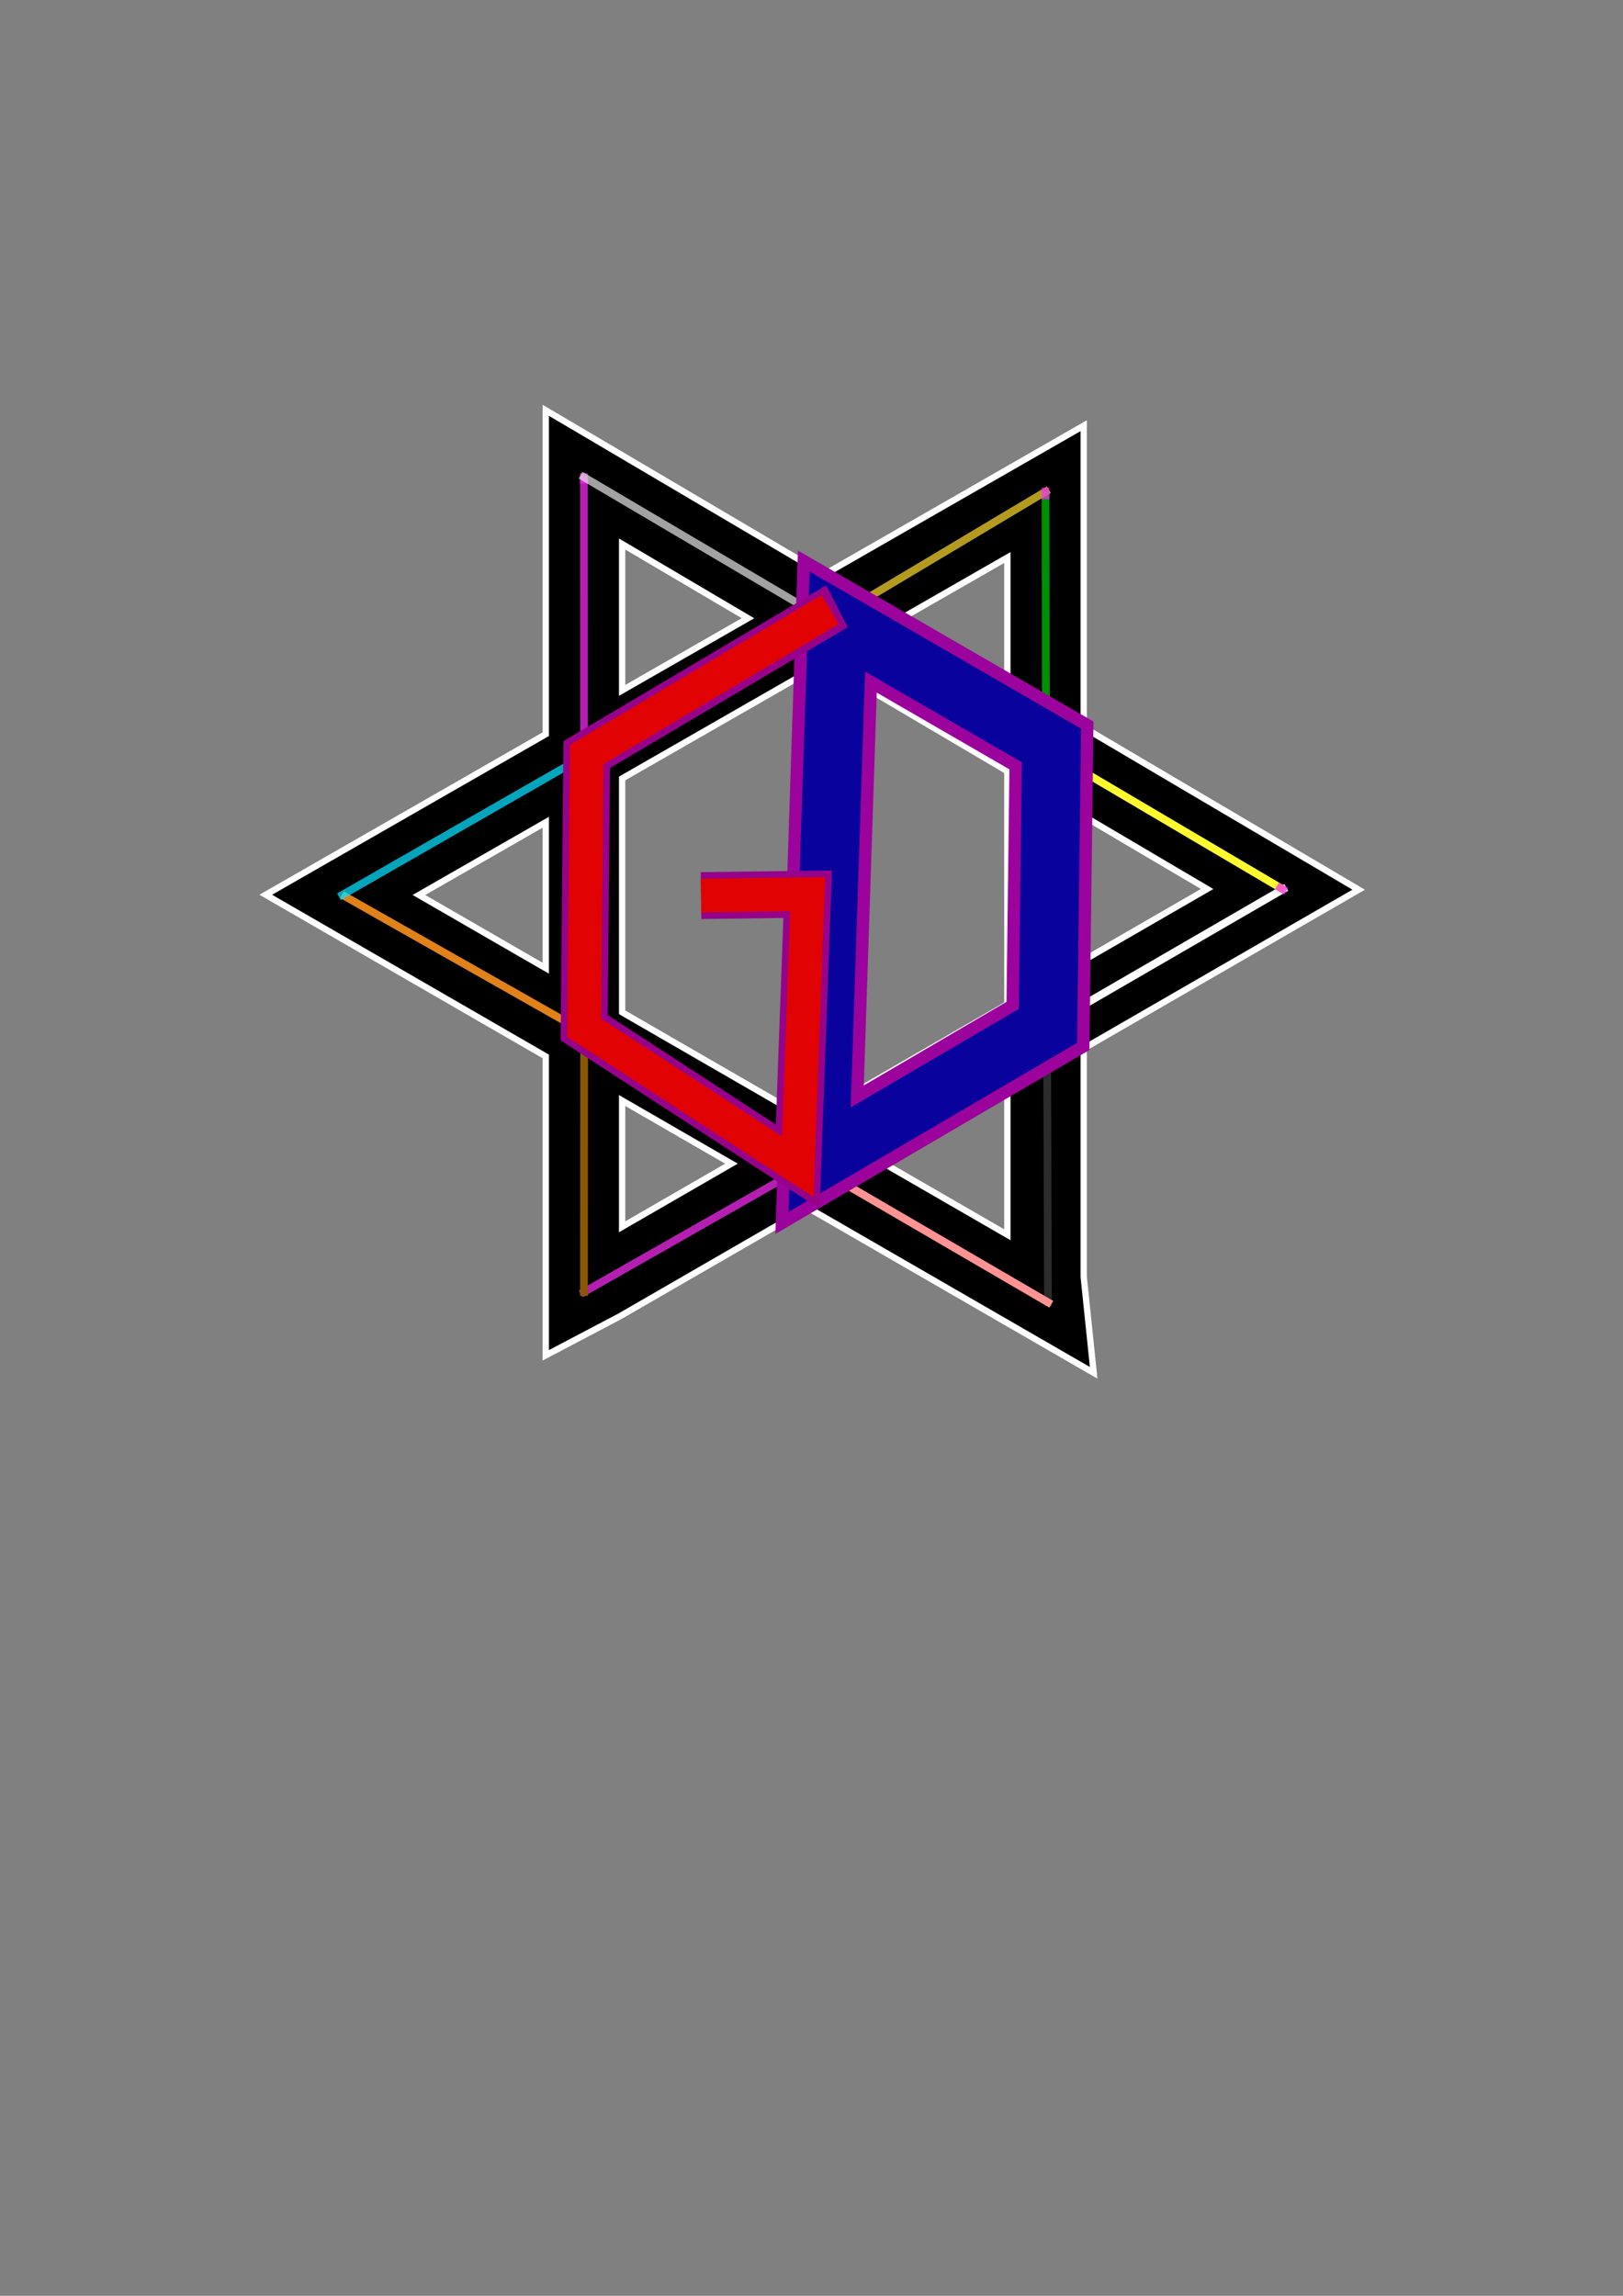 <?xml version="1.0" encoding="UTF-8" standalone="no"?>
<svg
   xmlns:dc="http://purl.org/dc/elements/1.1/"
   xmlns:cc="http://creativecommons.org/ns#"
   xmlns:rdf="http://www.w3.org/1999/02/22-rdf-syntax-ns#"
   xmlns:svg="http://www.w3.org/2000/svg"
   xmlns="http://www.w3.org/2000/svg"
   xmlns:sodipodi="http://sodipodi.sourceforge.net/DTD/sodipodi-0.dtd"
   xmlns:inkscape="http://www.inkscape.org/namespaces/inkscape"
   inkscape:version="1.0 (6e3e5246a0, 2020-05-07)"
   sodipodi:docname="svg.svg"
   id="svg949"
   version="1.1"
   viewBox="0 0 210 297"
   height="297mm"
   width="210mm">
  <rect x="0" y="0" width="210" height="297" fill="#808080" stroke="none"/>
  <defs
     id="defs943" />
  <sodipodi:namedview
     inkscape:window-maximized="0"
     inkscape:window-y="205"
     inkscape:window-x="974"
     inkscape:window-height="1083"
     inkscape:window-width="1428"
     showgrid="false"
     inkscape:document-rotation="0"
     inkscape:current-layer="layer1"
     inkscape:document-units="mm"
     inkscape:cy="477.93173"
     inkscape:cx="444.91212"
     inkscape:zoom="1.4"
     inkscape:pageshadow="2"
     inkscape:pageopacity="0.0"
     borderopacity="1.0"
     bordercolor="#666666"
     pagecolor="#ffffff"
     id="base" />
  <g
     id="layer1"
     inkscape:groupmode="layer"
     inkscape:label="Layer 1">
    <g
       id="g1878">
      <g
         id="g1781-2"
         transform="rotate(-30,105.283,115.743)"
         style="stroke-width:10.7;stroke-miterlimit:4;stroke-dasharray:none;stroke:#ffffff;stroke-opacity:1">
        <path
           sodipodi:nodetypes="ccccccc"
           id="path1023-9"
           d="M 56.35,145.498 H 158.206 L 125.418,87.489 124.142,85.231 106.547,54.101 53.836,145.399 Z"
           style="fill:none;stroke:#ffffff;stroke-width:10.7;stroke-linecap:square;stroke-linejoin:miter;stroke-miterlimit:4;stroke-dasharray:none;stroke-dashoffset:0;stroke-opacity:1" />
        <path
           sodipodi:nodetypes="cccccc"
           style="fill:none;stroke:#ffffff;stroke-width:10.7;stroke-linecap:square;stroke-linejoin:miter;stroke-miterlimit:4;stroke-dasharray:none;stroke-dashoffset:0;stroke-opacity:1"
           d="M 106.408,173.793 157.336,85.583 126.109,85.49 52.457,85.269 105.168,176.567 Z"
           id="path1023-3-1" />
      </g>
      <g
         id="g1644"
         transform="rotate(-30,105.283,115.743)">
        <g
           id="g1781">
          <path
             style="fill:none;stroke:#000000;stroke-width:9.065;stroke-linecap:square;stroke-linejoin:miter;stroke-miterlimit:4;stroke-dasharray:none;stroke-dashoffset:0;stroke-opacity:1"
             d="M 56.35,145.498 H 158.206 L 125.418,87.489 124.142,85.231 106.547,54.101 53.836,145.399 Z"
             id="path1023"
             sodipodi:nodetypes="ccccccc" />
          <path
             id="path1023-3"
             d="M 106.408,173.793 157.336,85.583 126.109,85.49 52.457,85.269 105.168,176.567 Z"
             style="fill:none;stroke:#000000;stroke-width:9.065;stroke-linecap:square;stroke-linejoin:miter;stroke-miterlimit:4;stroke-dasharray:none;stroke-dashoffset:0;stroke-opacity:1"
             sodipodi:nodetypes="cccccc" />
        </g>
      </g>
      <path
         style="fill:none;stroke:#000000;stroke-width:0.265px;stroke-linecap:butt;stroke-linejoin:miter;stroke-opacity:1"
         d="m 108.527,80.585 -0.187,2.842 z"
         id="path1646" />
      <g
         transform="rotate(-30,105.283,115.743)"
         id="g1644-3"
         style="stroke:#f32aef;stroke-opacity:0.738;stroke-width:1;stroke-miterlimit:4;stroke-dasharray:none">
        <path
           style="fill:none;stroke:#00ab07;stroke-width:1;stroke-linecap:square;stroke-linejoin:miter;stroke-miterlimit:4;stroke-dasharray:none;stroke-dashoffset:0;stroke-opacity:0.829"
           d="M 143.765,109.186 157.089,86.01"
           id="path1729" />
        <path
           style="fill:none;stroke:#ffffff;stroke-width:1;stroke-linecap:square;stroke-linejoin:miter;stroke-miterlimit:4;stroke-dasharray:none;stroke-dashoffset:0;stroke-opacity:0.173"
           d="m 105.168,176.567 38.293,-66.849"
           id="path1727" />
        <path
           style="fill:none;stroke:#ff9393;stroke-width:1;stroke-linecap:square;stroke-linejoin:miter;stroke-miterlimit:4;stroke-dasharray:none;stroke-dashoffset:0;stroke-opacity:1"
           d="M 70.514,116.004 105.168,176.567"
           id="path1739" />
        <path
           style="fill:none;stroke:#f32aef;stroke-width:1;stroke-linecap:square;stroke-linejoin:miter;stroke-miterlimit:4;stroke-dasharray:none;stroke-dashoffset:0;stroke-opacity:0.738"
           d="m 70.106,115.298 0.408,0.706"
           id="path1737" />
        <path
           style="fill:none;stroke:#ff921e;stroke-width:1;stroke-linecap:square;stroke-linejoin:miter;stroke-miterlimit:4;stroke-dasharray:none;stroke-dashoffset:0;stroke-opacity:0.882"
           d="M 52.677,85.651 70.106,115.298"
           id="path1733" />
        <path
           style="fill:none;stroke:#05dfff;stroke-width:1;stroke-linecap:square;stroke-linejoin:miter;stroke-miterlimit:4;stroke-dasharray:none;stroke-dashoffset:0;stroke-opacity:0.738"
           d="M 126.109,85.49 52.457,85.269"
           id="path1745" />
        <path
           style="fill:none;stroke:#f3d22a;stroke-width:1;stroke-linecap:square;stroke-linejoin:miter;stroke-miterlimit:4;stroke-dasharray:none;stroke-dashoffset:0;stroke-opacity:0.738"
           d="m 129.035,85.996 -2.926,-0.506"
           id="path1743" />
        <path
           style="fill:none;stroke:#f3d22a;stroke-width:1;stroke-linecap:square;stroke-linejoin:miter;stroke-miterlimit:4;stroke-dasharray:none;stroke-dashoffset:0;stroke-opacity:0.738"
           d="m 157.336,85.583 -28.301,0.413"
           id="path1725" />
        <path
           style="fill:none;stroke:#f32aef;stroke-width:1;stroke-linecap:square;stroke-linejoin:miter;stroke-miterlimit:4;stroke-dasharray:none;stroke-dashoffset:0;stroke-opacity:0.738"
           d="m 157.089,86.01 0.247,-0.427"
           id="path1023-3-6" />
        <path
           style="fill:none;stroke:#ffffff;stroke-width:1;stroke-linecap:square;stroke-linejoin:miter;stroke-miterlimit:4;stroke-dasharray:none;stroke-dashoffset:0;stroke-opacity:0.99"
           d="m 85.332,145.601 72.874,-0.102"
           id="path1759" />
        <path
           style="fill:none;stroke:#f32aef;stroke-width:1;stroke-linecap:square;stroke-linejoin:miter;stroke-miterlimit:4;stroke-dasharray:none;stroke-dashoffset:0;stroke-opacity:0.738"
           d="m 84.812,145.6 0.52,4.9e-4"
           id="path1757" />
        <path
           style="fill:none;stroke:#f32aef;stroke-width:1;stroke-linecap:square;stroke-linejoin:miter;stroke-miterlimit:4;stroke-dasharray:none;stroke-dashoffset:0;stroke-opacity:0.738"
           d="m 53.836,145.399 30.976,0.201"
           id="path1755" />
        <path
           style="fill:none;stroke:#f32aef;stroke-width:1;stroke-linecap:square;stroke-linejoin:miter;stroke-miterlimit:4;stroke-dasharray:none;stroke-dashoffset:0;stroke-opacity:0.738"
           d="m 53.836,145.399 v 0"
           id="path1753" />
        <path
           style="fill:none;stroke:#895800;stroke-width:1;stroke-linecap:square;stroke-linejoin:miter;stroke-miterlimit:4;stroke-dasharray:none;stroke-dashoffset:0;stroke-opacity:1"
           d="M 70.958,115.802 53.836,145.399"
           id="path1751" />
        <path
           style="fill:none;stroke:#f32aef;stroke-width:1;stroke-linecap:square;stroke-linejoin:miter;stroke-miterlimit:4;stroke-dasharray:none;stroke-dashoffset:0;stroke-opacity:0.738"
           d="m 71.894,114.182 -0.935,1.62"
           id="path1749" />
        <path
           style="fill:none;stroke:#f32aef;stroke-width:1;stroke-linecap:square;stroke-linejoin:miter;stroke-miterlimit:4;stroke-dasharray:none;stroke-dashoffset:0;stroke-opacity:0.738"
           d="M 106.385,54.382 71.894,114.182"
           id="path1715" />
        <path
           style="fill:none;stroke:#f32aef;stroke-width:1;stroke-linecap:square;stroke-linejoin:miter;stroke-miterlimit:4;stroke-dasharray:none;stroke-dashoffset:0;stroke-opacity:0.738"
           d="m 106.547,54.101 -0.162,0.28"
           id="path1713" />
        <path
           style="fill:none;stroke:#dbdbdb;stroke-width:1;stroke-linecap:square;stroke-linejoin:miter;stroke-miterlimit:4;stroke-dasharray:none;stroke-dashoffset:0;stroke-opacity:0.738"
           d="M 124.142,85.231 106.547,54.101"
           id="path1721" />
        <path
           style="fill:none;stroke:#fffa30;stroke-width:1;stroke-linecap:square;stroke-linejoin:miter;stroke-miterlimit:4;stroke-dasharray:none;stroke-dashoffset:0;stroke-opacity:1"
           d="M 158.016,145.162 125.418,87.489"
           id="path1711" />
        <path
           style="fill:none;stroke:#f32aef;stroke-width:1;stroke-linecap:square;stroke-linejoin:miter;stroke-miterlimit:4;stroke-dasharray:none;stroke-dashoffset:0;stroke-opacity:0.738"
           d="m 158.206,145.498 -0.19,-0.336"
           id="path1023-5" />
      </g>
      <path
         sodipodi:nodetypes="ccccc"
         id="path1650-7"
         d="m 108.345,80.411 -2.298,69.612 29.547,-17.301 0.454,-36.287 z"
         style="fill:none;stroke:#9c029c;stroke-width:10.8;stroke-linecap:butt;stroke-linejoin:miter;stroke-miterlimit:4;stroke-dasharray:none;stroke-opacity:1" />
      <path
         style="fill:none;stroke:#09029c;stroke-width:7.6;stroke-linecap:butt;stroke-linejoin:miter;stroke-miterlimit:4;stroke-dasharray:none;stroke-opacity:1"
         d="m 108.345,80.411 -2.298,69.612 29.547,-17.301 0.454,-36.287 z"
         id="path1650"
         sodipodi:nodetypes="ccccc" />
      <path
         sodipodi:nodetypes="ccccccc"
         id="path1648-5"
         d="m 107.416,78.856 0.734,-0.326 -32.23,19.086 -0.333,35.341 27.637,17.966 1.281,-35.247 -13.801,0.183"
         style="fill:none;stroke:#96028a;stroke-width:6.065;stroke-linecap:butt;stroke-linejoin:miter;stroke-miterlimit:4;stroke-dasharray:none;stroke-opacity:1" />
      <path
         style="fill:none;stroke:#e10303;stroke-width:4.365;stroke-linecap:butt;stroke-linejoin:miter;stroke-miterlimit:4;stroke-dasharray:none;stroke-opacity:1"
         d="m 107.416,78.856 -31.496,18.76 -0.333,35.341 27.637,17.966 1.281,-35.247 -13.801,0.183"
         id="path1648"
         sodipodi:nodetypes="cccccc" />
    </g>
  </g>
</svg>
